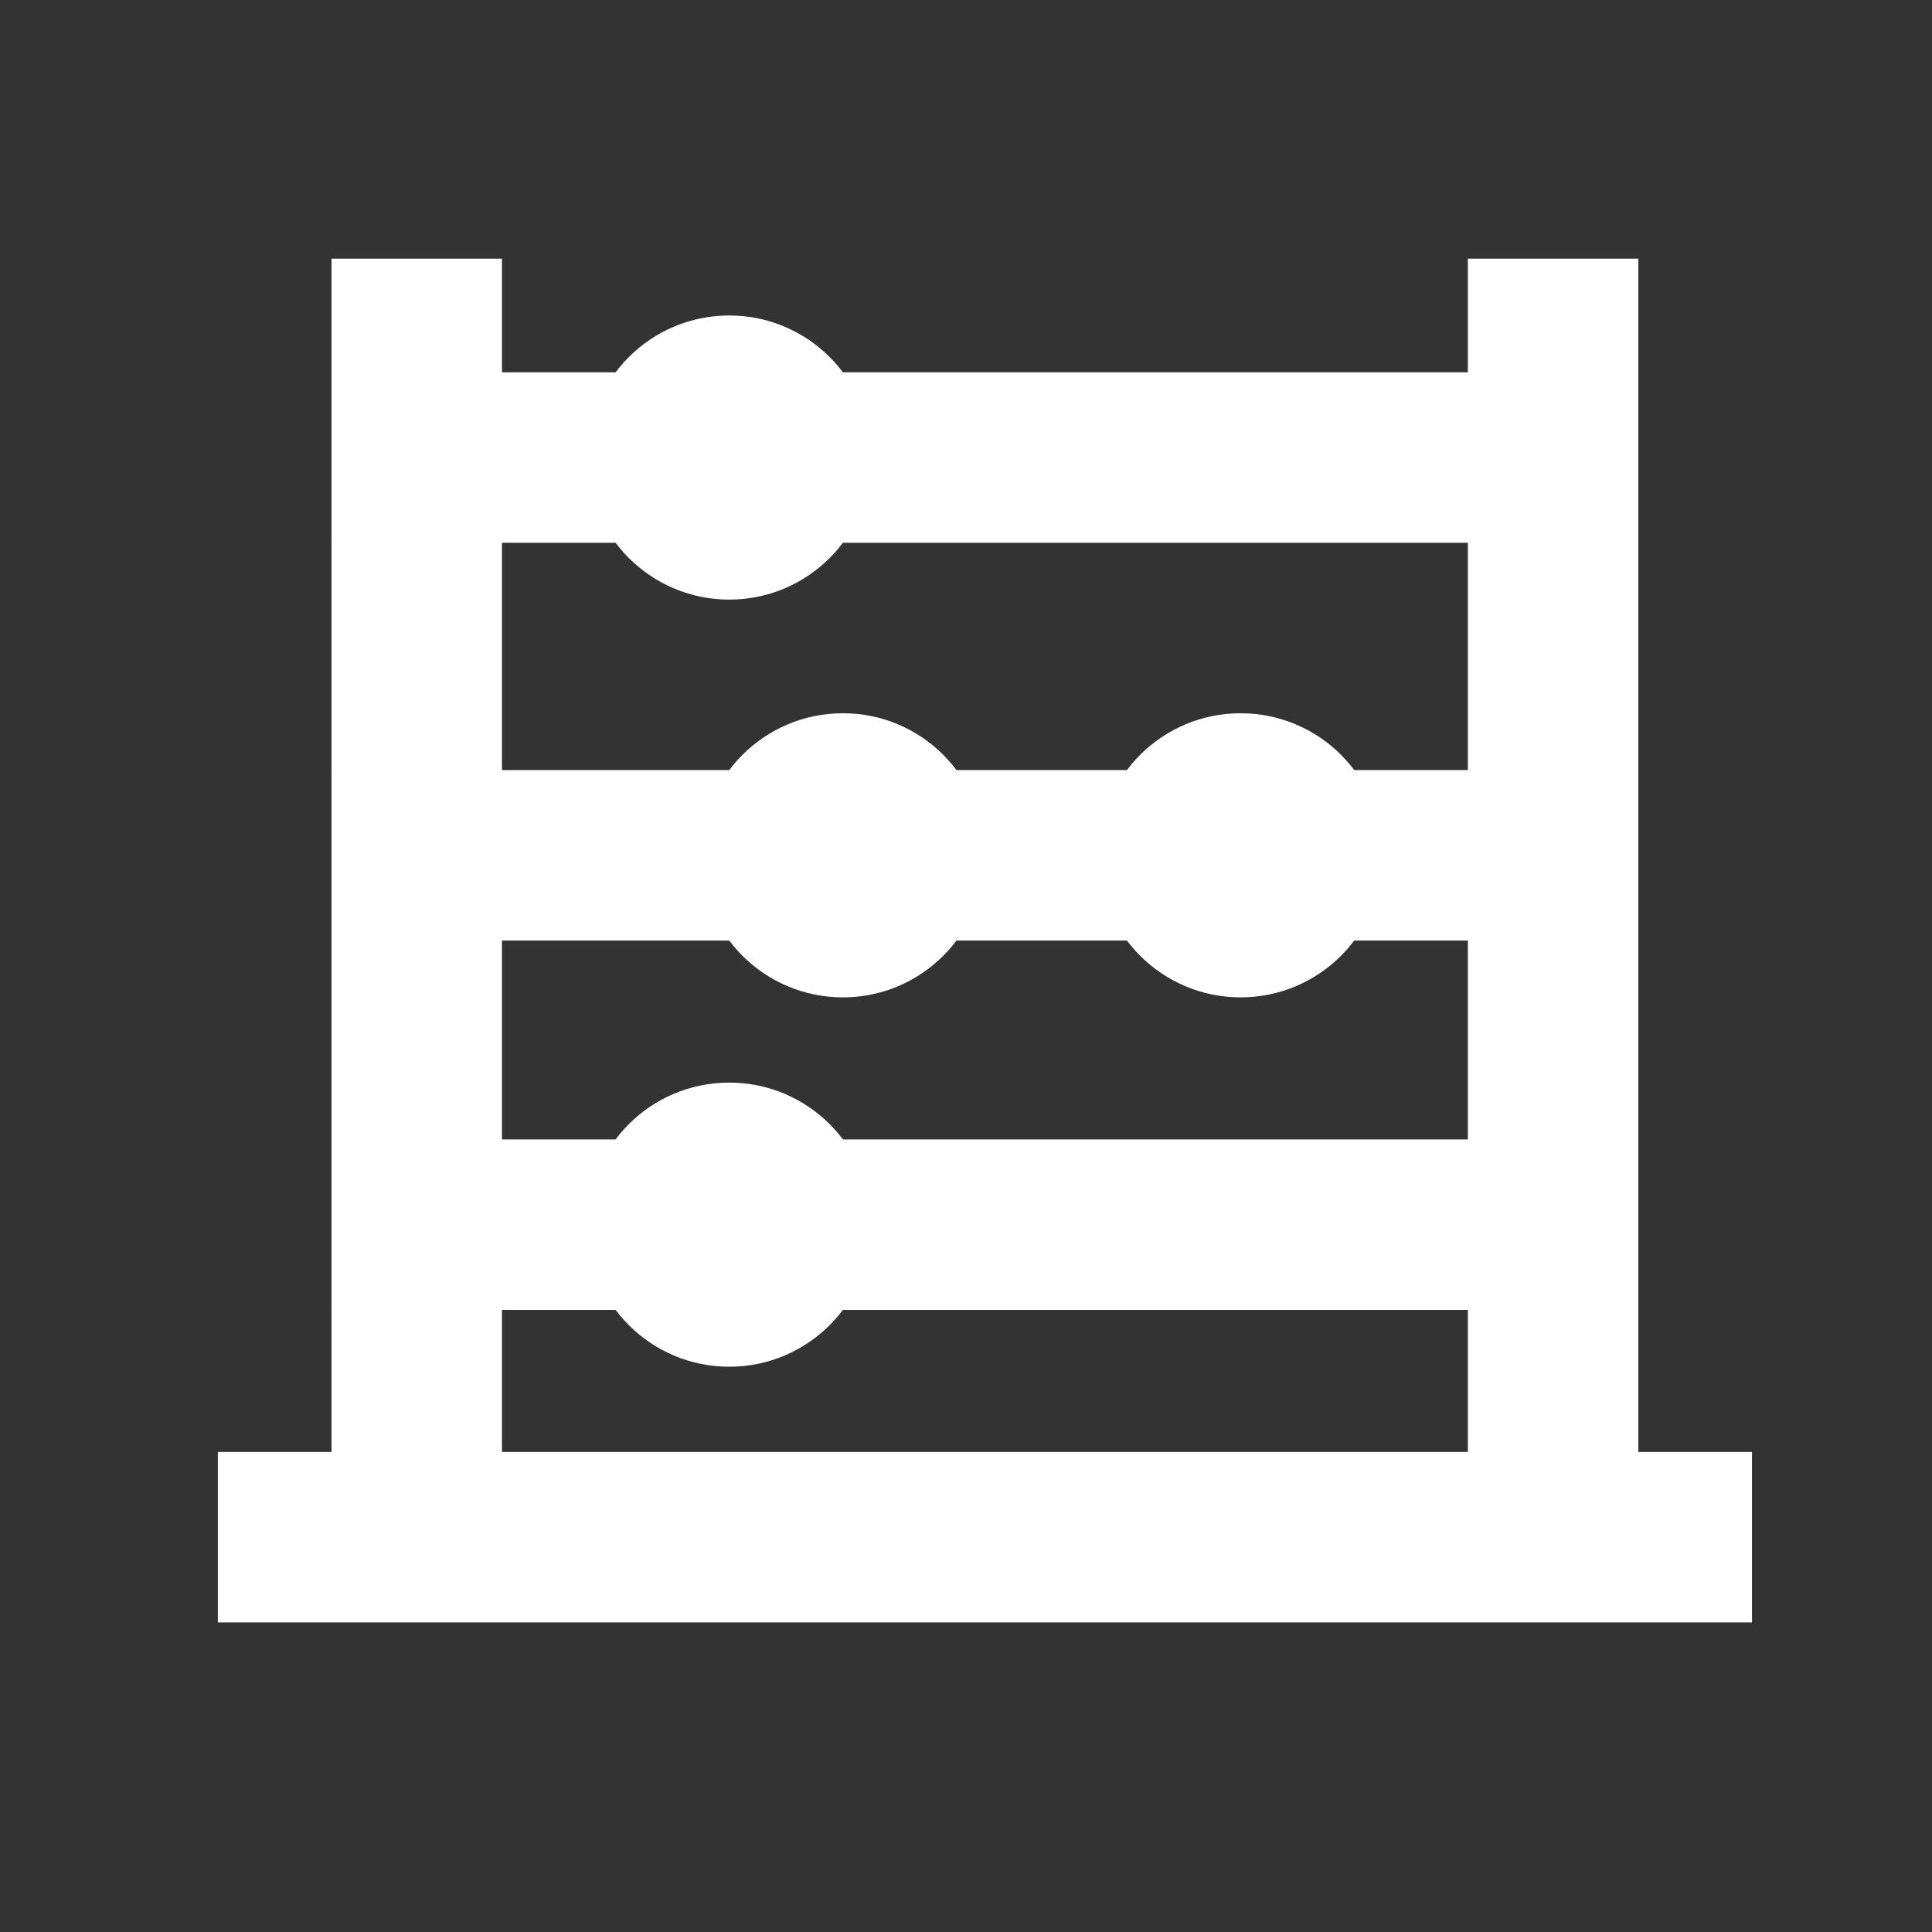 <?xml version="1.0" encoding="UTF-8"?> <svg xmlns="http://www.w3.org/2000/svg" width="17" height="17" viewBox="0 0 17 17" fill="none"><rect x="0" y="0" width="17" height="17" fill="#333333" stroke="none"/> <path d="M4.417 2.276H2.917V13.276H4.417V2.276Z" fill="white"></path> <path d="M14.416 4.776V3.276L2.917 3.276V4.776L14.416 4.776Z" fill="white"></path> <path d="M14.416 2.276H12.916V13.276H14.416V2.276Z" fill="white"></path> <path d="M6.417 5.276C7.107 5.276 7.667 4.716 7.667 4.026C7.667 3.336 7.107 2.776 6.417 2.776C5.726 2.776 5.167 3.336 5.167 4.026C5.167 4.716 5.726 5.276 6.417 5.276Z" fill="white"></path> <path d="M14.416 8.276V6.776L2.917 6.776V8.276H14.416Z" fill="white"></path> <path d="M7.417 8.776C8.107 8.776 8.666 8.216 8.666 7.526C8.666 6.836 8.107 6.276 7.417 6.276C6.726 6.276 6.167 6.836 6.167 7.526C6.167 8.216 6.726 8.776 7.417 8.776Z" fill="white"></path> <path d="M10.916 8.776C11.607 8.776 12.166 8.216 12.166 7.526C12.166 6.836 11.607 6.276 10.916 6.276C10.226 6.276 9.666 6.836 9.666 7.526C9.666 8.216 10.226 8.776 10.916 8.776Z" fill="white"></path> <path d="M14.416 11.526V10.026H2.917V11.526H14.416Z" fill="white"></path> <path d="M15.416 14.276V12.776H1.917V14.276H15.416Z" fill="white"></path> <path d="M6.417 12.026C7.107 12.026 7.667 11.466 7.667 10.776C7.667 10.085 7.107 9.526 6.417 9.526C5.726 9.526 5.167 10.085 5.167 10.776C5.167 11.466 5.726 12.026 6.417 12.026Z" fill="white"></path> </svg> 
